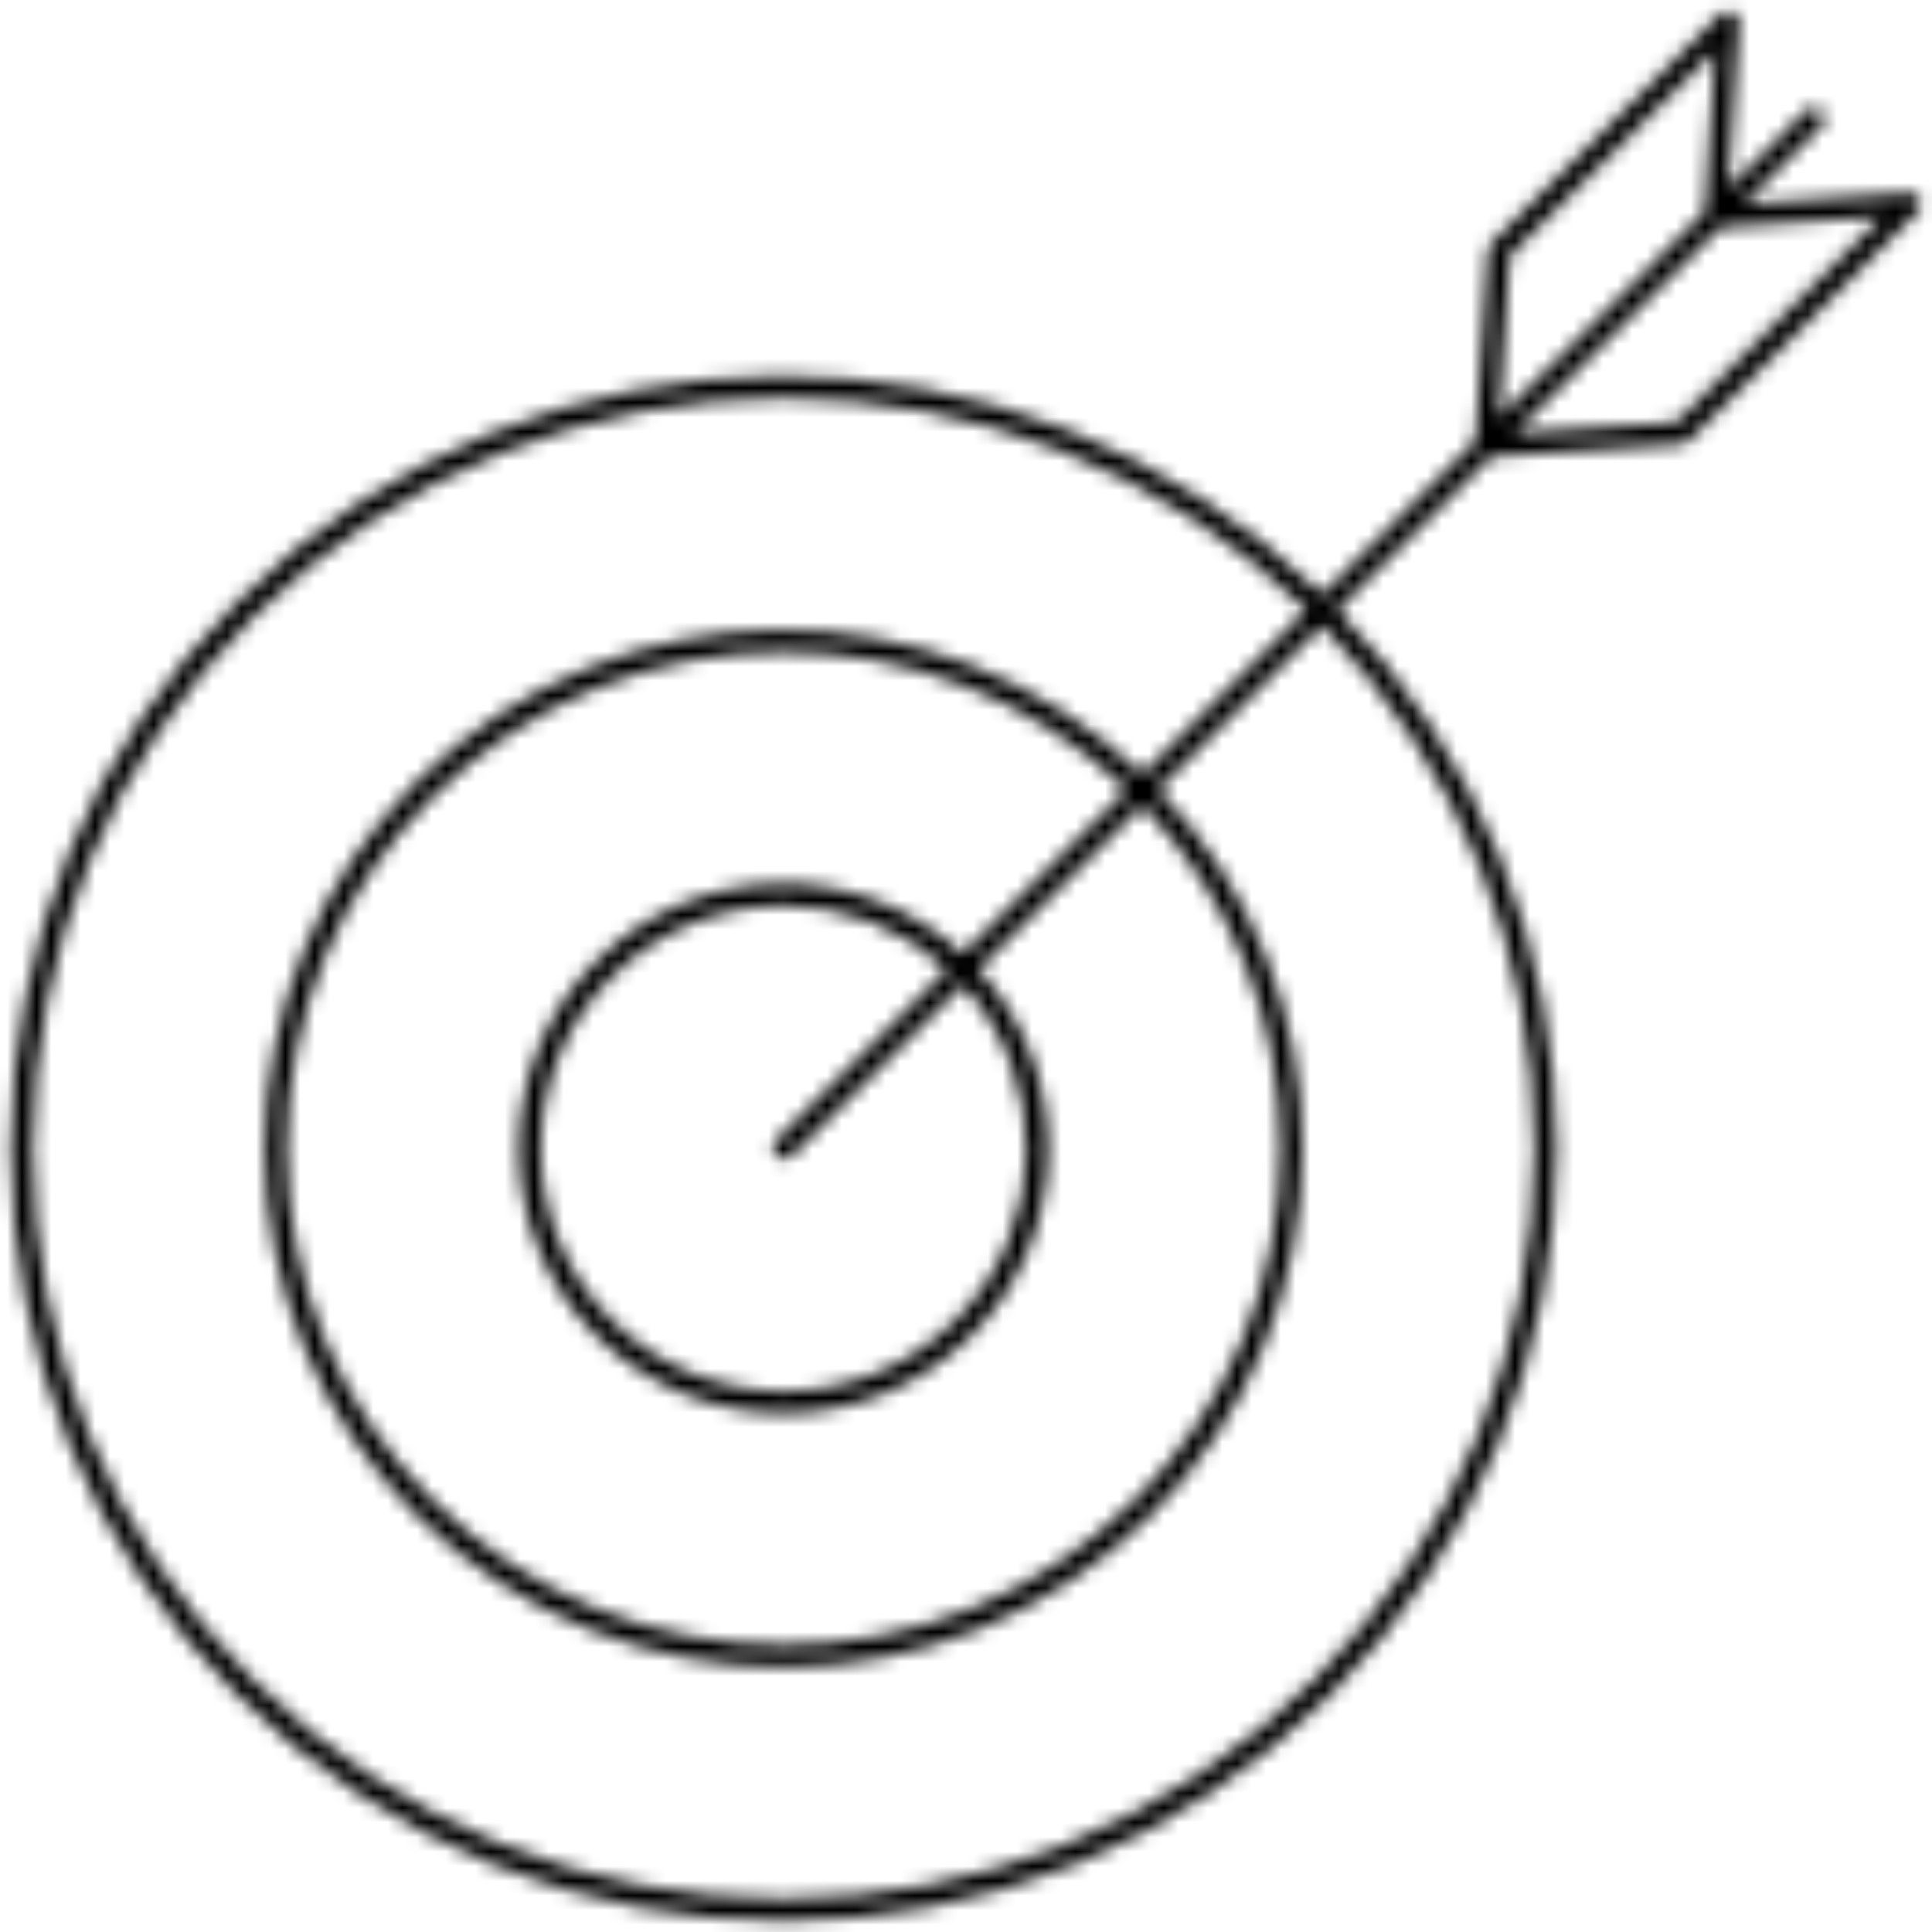 <svg width="132" height="132" viewBox="0 0 132 132" fill="none" xmlns="http://www.w3.org/2000/svg">
<rect width="132" height="132" fill="black"/>
<g id="Strategic Workshop Mobile" clip-path="url(#clip0_0_1)">
<rect width="390" height="7270" transform="translate(-136 -2635)" fill="#F3F3F3"/>
<g id="Content">
</g>
<g id="Benefit Box">
<g id="Group 110">
<rect id="Rectangle 93" x="-87" y="-38" width="296" height="294" rx="20" fill="white"/>
</g>
<g id="arrow-black 1" clip-path="url(#clip1_0_1)">
<g id="arrow-black@3x">
<g id="Mask group">
<mask id="mask0_0_1" style="mask-type:luminance" maskUnits="userSpaceOnUse" x="0" y="0" width="132" height="132">
<g id="Group">
<path id="Vector" d="M131.179 13.636C131.051 13.351 130.763 13.183 130.448 13.196L119.136 13.932L124.442 8.626C124.735 8.333 124.735 7.858 124.442 7.565C124.149 7.272 123.674 7.272 123.381 7.565L118.076 12.871L118.812 1.559C118.832 1.249 118.657 0.957 118.372 0.829C118.09 0.7 117.754 0.762 117.533 0.981L101.877 16.636C101.749 16.765 101.672 16.934 101.659 17.116L100.802 30.144L90.329 40.617C69.705 20.565 36.619 20.725 16.21 41.134C6.238 51.105 0.746 64.363 0.746 78.465C0.746 92.567 6.238 105.826 16.21 115.798C26.502 126.09 40.022 131.238 53.541 131.238C67.061 131.238 80.581 126.09 90.874 115.798C100.845 105.826 106.337 92.567 106.337 78.465C106.337 64.614 101.028 51.585 91.391 41.676L101.863 31.204L114.89 30.348C115.071 30.336 115.242 30.259 115.371 30.13L131.026 14.475C131.246 14.254 131.308 13.92 131.179 13.636ZM104.837 78.465C104.837 92.167 99.501 105.049 89.813 114.738C69.814 134.736 37.271 134.739 17.27 114.738C7.582 105.049 2.246 92.167 2.246 78.465C2.246 64.765 7.582 51.883 17.27 42.194C27.27 32.194 40.406 27.194 53.541 27.194C66.444 27.194 79.338 32.029 89.269 41.677L78.049 52.897C64.189 39.61 42.12 39.757 28.477 53.4C21.782 60.095 18.094 68.996 18.094 78.465C18.094 87.934 21.782 96.836 28.477 103.53C35.388 110.441 44.464 113.897 53.542 113.895C62.617 113.895 71.697 110.44 78.606 103.53C85.301 96.836 88.989 87.934 88.989 78.465C88.989 69.248 85.486 60.573 79.124 53.944L90.33 42.737C99.684 52.362 104.837 65.015 104.837 78.465ZM53.012 78.996C53.158 79.142 53.35 79.215 53.542 79.215C53.734 79.215 53.926 79.142 54.072 78.996L65.782 67.286C71.726 73.791 71.571 83.91 65.278 90.203C58.807 96.673 48.277 96.676 41.805 90.203C35.333 83.731 35.333 73.201 41.805 66.729C45.041 63.493 49.291 61.876 53.541 61.876C57.557 61.876 61.561 63.338 64.721 66.225L53.012 77.935C52.719 78.228 52.719 78.703 53.012 78.996ZM40.744 65.668C33.688 72.725 33.688 84.207 40.744 91.264C44.273 94.792 48.907 96.556 53.542 96.556C58.176 96.556 62.811 94.792 66.339 91.264C73.217 84.386 73.371 73.316 66.842 66.225L78.05 55.017C84.127 61.364 87.489 69.65 87.489 78.465C87.489 87.533 83.957 96.058 77.546 102.47C64.309 115.707 42.774 115.706 29.538 102.47C23.126 96.058 19.594 87.533 19.594 78.465C19.594 69.398 23.126 60.873 29.538 54.461C36.156 47.843 44.849 44.534 53.541 44.534C61.999 44.534 70.442 47.693 76.989 53.958L65.782 65.165C58.691 58.634 47.622 58.791 40.744 65.668ZM103.137 17.497L117.186 3.449L116.468 14.478L102.411 28.535L103.137 17.497ZM114.51 28.87L103.473 29.595L110.214 22.853L117.529 15.539L128.558 14.822L114.51 28.87Z" fill="white"/>
</g>
</mask>
<g mask="url(#mask0_0_1)">
<path id="Fill-1" fill-rule="evenodd" clip-rule="evenodd" d="M-0.754 -0.799H132.808V133.501H-0.754V-0.799Z" fill="black"/>
</g>
</g>
</g>
</g>
</g>
</g>
<defs>
<clipPath id="clip0_0_1">
<rect width="390" height="7270" fill="white" transform="translate(-136 -2635)"/>
</clipPath>
<clipPath id="clip1_0_1">
<rect width="132" height="132" fill="white"/>
</clipPath>
</defs>
</svg>
